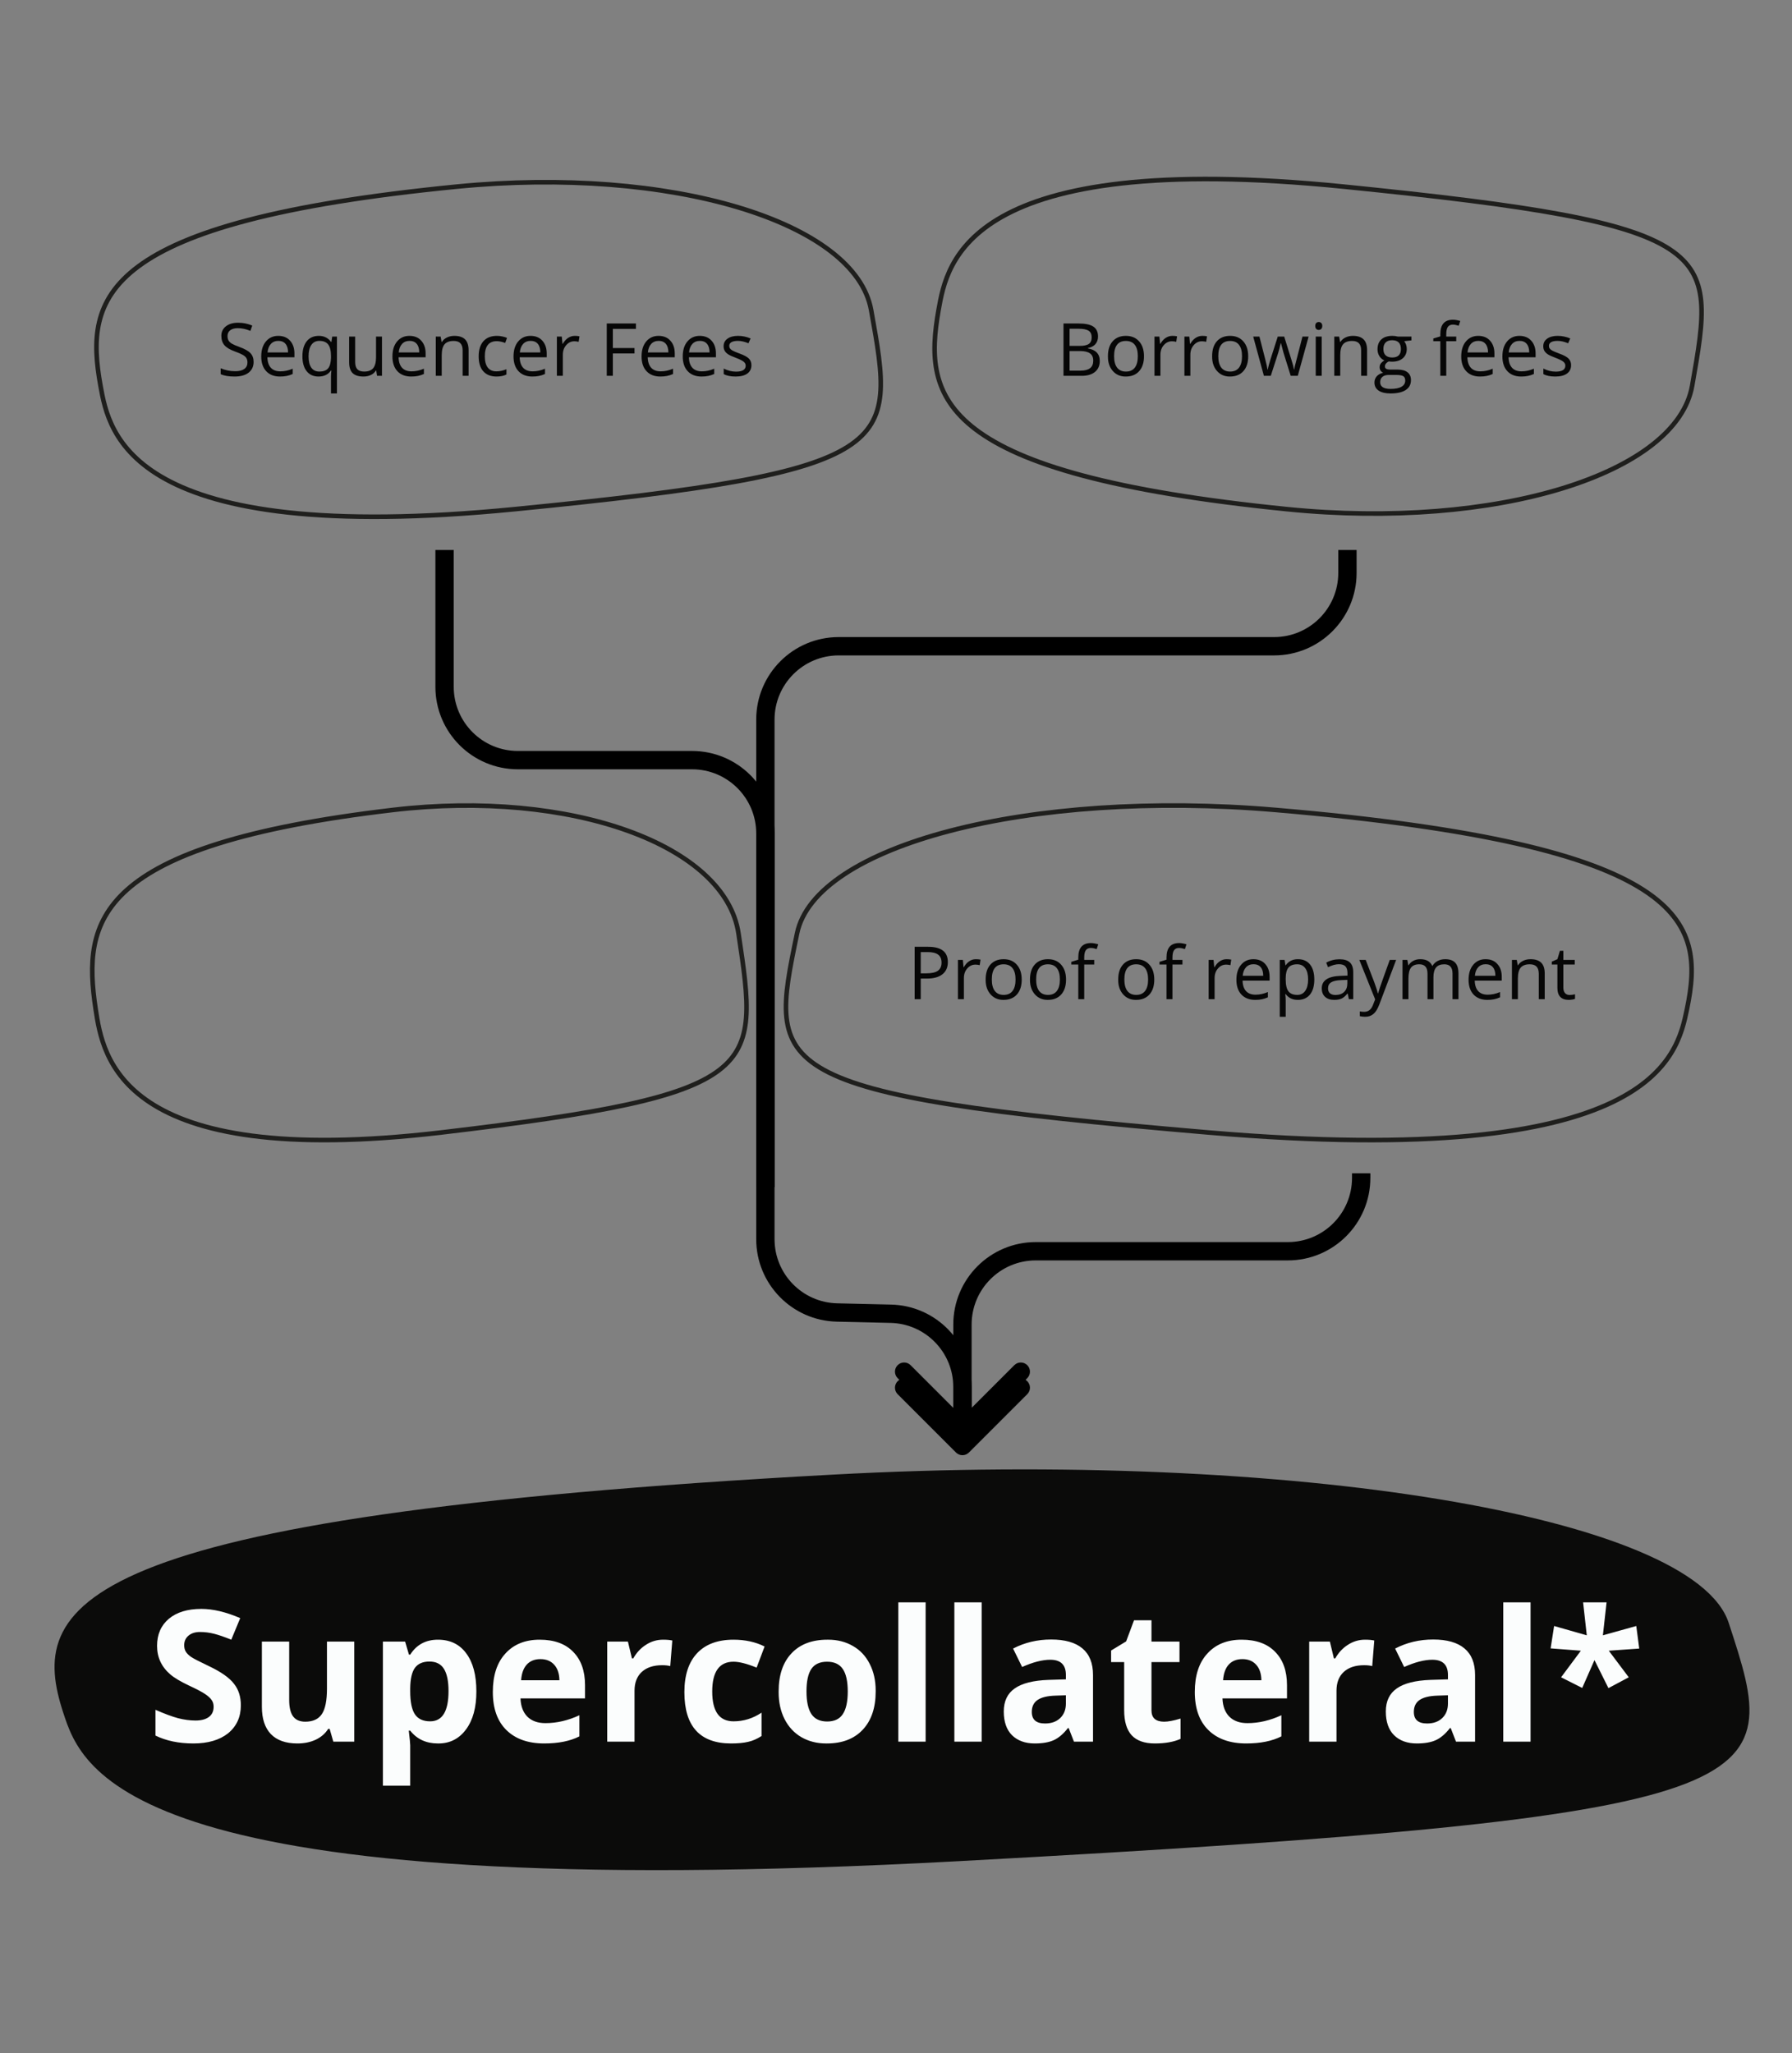 <svg width="391" height="448" viewBox="0 0 391 448" fill="none" xmlns="http://www.w3.org/2000/svg">
<rect x="0" y="0" width="391" height="448" fill="#808080" stroke="none"/>
<path d="M190.071 67.63C189.213 62.872 186.104 58.521 181.128 54.729C176.15 50.936 169.332 47.726 161.138 45.263C144.751 40.337 122.96 38.425 99.657 40.718C60.59 44.563 40.29 50.631 30.191 58.123C25.162 61.854 22.674 65.931 21.647 70.266C20.615 74.618 21.044 79.27 21.929 84.177C22.405 86.815 23.034 90.289 25.003 93.916C26.965 97.532 30.274 101.325 36.152 104.554C47.942 111.031 70.08 115.248 112.343 111.089C133.484 109.009 149.265 107.127 160.962 104.998C172.671 102.868 180.232 100.5 184.977 97.478C189.682 94.481 191.62 90.839 192.068 86.071C192.521 81.247 191.45 75.281 190.071 67.63Z" stroke="#1F1F1D"/>
<path d="M51.32 80.992C52.195 80.992 52.859 80.826 53.312 80.492C53.766 80.159 53.992 79.69 53.992 79.086C53.992 78.695 53.911 78.372 53.75 78.117C53.594 77.862 53.331 77.63 52.961 77.422C52.596 77.208 52.029 76.963 51.258 76.688C50.19 76.302 49.43 75.849 48.977 75.328C48.523 74.807 48.297 74.12 48.297 73.266C48.297 72.406 48.628 71.716 49.289 71.195C49.95 70.674 50.836 70.414 51.945 70.414C53.055 70.414 54.086 70.622 55.039 71.039L54.633 72.195C53.695 71.799 52.779 71.602 51.883 71.602C51.18 71.602 50.63 71.753 50.234 72.055C49.839 72.357 49.641 72.776 49.641 73.312C49.641 73.703 49.714 74.026 49.859 74.281C50.005 74.537 50.245 74.768 50.578 74.977C50.917 75.18 51.453 75.414 52.188 75.68C53.396 76.117 54.221 76.581 54.664 77.07C55.112 77.56 55.336 78.19 55.336 78.961C55.336 79.956 54.971 80.74 54.242 81.312C53.513 81.875 52.495 82.156 51.188 82.156C49.88 82.156 48.867 81.982 48.148 81.633V80.352C49.154 80.779 50.211 80.992 51.32 80.992ZM61.094 82.156C59.828 82.156 58.828 81.771 58.094 81C57.365 80.224 57 79.148 57 77.773C57 76.398 57.339 75.307 58.016 74.5C58.698 73.688 59.594 73.281 60.703 73.281C61.818 73.281 62.685 73.638 63.305 74.352C63.93 75.044 64.242 75.971 64.242 77.133V77.953H58.344C58.37 78.953 58.622 79.716 59.102 80.242C59.581 80.763 60.271 81.023 61.172 81.023C62.073 81.023 62.971 80.831 63.867 80.445V81.602C63.414 81.799 62.979 81.94 62.562 82.023C62.151 82.112 61.661 82.156 61.094 82.156ZM62.852 76.898C62.852 76.086 62.669 75.463 62.305 75.031C61.94 74.594 61.417 74.375 60.734 74.375C60.057 74.375 59.513 74.596 59.102 75.039C58.69 75.482 58.448 76.102 58.375 76.898H62.852ZM69.5 82.156C68.396 82.156 67.534 81.768 66.914 80.992C66.294 80.216 65.984 79.13 65.984 77.734C65.984 76.338 66.297 75.247 66.922 74.461C67.547 73.674 68.43 73.281 69.57 73.281C70.711 73.281 71.599 73.724 72.234 74.609H72.305L72.492 73.438H73.516V85.844H72.219V82.18C72.219 81.685 72.247 81.242 72.305 80.852H72.203C71.599 81.721 70.698 82.156 69.5 82.156ZM72.219 77.742C72.219 76.544 72.016 75.685 71.609 75.164C71.203 74.638 70.56 74.375 69.68 74.375C68.919 74.375 68.336 74.669 67.93 75.258C67.529 75.841 67.328 76.674 67.328 77.758C67.328 78.841 67.529 79.664 67.93 80.227C68.331 80.789 68.919 81.07 69.695 81.07C70.555 81.07 71.182 80.841 71.578 80.383C71.979 79.919 72.193 79.135 72.219 78.031V77.742ZM83.344 82H82.273L82.086 80.852H82.016C81.75 81.273 81.383 81.596 80.914 81.82C80.445 82.044 79.906 82.156 79.297 82.156C78.24 82.156 77.456 81.909 76.945 81.414C76.435 80.914 76.18 80.122 76.18 79.039V73.438H77.492V78.992C77.492 79.695 77.651 80.219 77.969 80.562C78.292 80.901 78.789 81.07 79.461 81.07C80.357 81.07 81.01 80.826 81.422 80.336C81.838 79.841 82.047 79.042 82.047 77.938V73.438H83.344V82ZM89.719 82.156C88.453 82.156 87.453 81.771 86.719 81C85.99 80.224 85.625 79.148 85.625 77.773C85.625 76.398 85.963 75.307 86.641 74.5C87.323 73.688 88.219 73.281 89.328 73.281C90.443 73.281 91.31 73.638 91.93 74.352C92.555 75.044 92.867 75.971 92.867 77.133V77.953H86.969C86.995 78.953 87.247 79.716 87.727 80.242C88.206 80.763 88.896 81.023 89.797 81.023C90.698 81.023 91.596 80.831 92.492 80.445V81.602C92.039 81.799 91.604 81.94 91.188 82.023C90.776 82.112 90.287 82.156 89.719 82.156ZM91.477 76.898C91.477 76.086 91.294 75.463 90.93 75.031C90.565 74.594 90.042 74.375 89.359 74.375C88.682 74.375 88.138 74.596 87.727 75.039C87.315 75.482 87.073 76.102 87 76.898H91.477ZM99.133 73.281C100.174 73.281 100.953 73.534 101.469 74.039C101.984 74.544 102.242 75.336 102.242 76.414V82H100.945V76.461C100.945 75.758 100.784 75.237 100.461 74.898C100.143 74.56 99.648 74.391 98.977 74.391C98.076 74.391 97.417 74.633 97 75.117C96.588 75.602 96.383 76.398 96.383 77.508V82H95.086V73.438H96.141L96.352 74.609H96.414C96.68 74.188 97.049 73.862 97.523 73.633C98.003 73.398 98.539 73.281 99.133 73.281ZM108.336 82.156C107.096 82.156 106.135 81.776 105.453 81.016C104.776 80.255 104.438 79.167 104.438 77.75C104.438 76.333 104.781 75.234 105.469 74.453C106.161 73.672 107.146 73.281 108.422 73.281C108.818 73.281 109.219 73.326 109.625 73.414C110.036 73.497 110.37 73.602 110.625 73.727L110.227 74.828C109.935 74.713 109.628 74.62 109.305 74.547C108.982 74.474 108.677 74.438 108.391 74.438C106.651 74.438 105.781 75.544 105.781 77.758C105.781 78.815 105.995 79.625 106.422 80.188C106.849 80.745 107.477 81.023 108.305 81.023C109.013 81.023 109.745 80.87 110.5 80.562V81.711C109.917 82.008 109.195 82.156 108.336 82.156ZM116.141 82.156C114.875 82.156 113.875 81.771 113.141 81C112.411 80.224 112.047 79.148 112.047 77.773C112.047 76.398 112.385 75.307 113.062 74.5C113.745 73.688 114.641 73.281 115.75 73.281C116.865 73.281 117.732 73.638 118.352 74.352C118.977 75.044 119.289 75.971 119.289 77.133V77.953H113.391C113.417 78.953 113.669 79.716 114.148 80.242C114.628 80.763 115.318 81.023 116.219 81.023C117.12 81.023 118.018 80.831 118.914 80.445V81.602C118.461 81.799 118.026 81.94 117.609 82.023C117.198 82.112 116.708 82.156 116.141 82.156ZM117.898 76.898C117.898 76.086 117.716 75.463 117.352 75.031C116.987 74.594 116.464 74.375 115.781 74.375C115.104 74.375 114.56 74.596 114.148 75.039C113.737 75.482 113.495 76.102 113.422 76.898H117.898ZM125.414 73.281C125.789 73.281 126.13 73.312 126.438 73.375L126.258 74.578C125.904 74.5 125.591 74.461 125.32 74.461C124.622 74.461 124.029 74.742 123.539 75.305C123.049 75.862 122.805 76.562 122.805 77.406V82H121.508V73.438H122.578L122.727 75.023H122.789C123.107 74.461 123.49 74.031 123.938 73.734C124.391 73.432 124.883 73.281 125.414 73.281ZM138.758 71.758H133.719V75.938H138.445V77.117H133.719V82H132.391V70.578H138.758V71.758ZM144.078 82.156C142.812 82.156 141.812 81.771 141.078 81C140.349 80.224 139.984 79.148 139.984 77.773C139.984 76.398 140.323 75.307 141 74.5C141.682 73.688 142.578 73.281 143.688 73.281C144.802 73.281 145.669 73.638 146.289 74.352C146.914 75.044 147.227 75.971 147.227 77.133V77.953H141.328C141.354 78.953 141.607 79.716 142.086 80.242C142.565 80.763 143.255 81.023 144.156 81.023C145.057 81.023 145.956 80.831 146.852 80.445V81.602C146.398 81.799 145.964 81.94 145.547 82.023C145.135 82.112 144.646 82.156 144.078 82.156ZM145.836 76.898C145.836 76.086 145.654 75.463 145.289 75.031C144.924 74.594 144.401 74.375 143.719 74.375C143.042 74.375 142.497 74.596 142.086 75.039C141.674 75.482 141.432 76.102 141.359 76.898H145.836ZM153.062 82.156C151.797 82.156 150.797 81.771 150.062 81C149.333 80.224 148.969 79.148 148.969 77.773C148.969 76.398 149.307 75.307 149.984 74.5C150.667 73.688 151.562 73.281 152.672 73.281C153.786 73.281 154.654 73.638 155.273 74.352C155.898 75.044 156.211 75.971 156.211 77.133V77.953H150.312C150.339 78.953 150.591 79.716 151.07 80.242C151.549 80.763 152.24 81.023 153.141 81.023C154.042 81.023 154.94 80.831 155.836 80.445V81.602C155.383 81.799 154.948 81.94 154.531 82.023C154.12 82.112 153.63 82.156 153.062 82.156ZM154.82 76.898C154.82 76.086 154.638 75.463 154.273 75.031C153.909 74.594 153.385 74.375 152.703 74.375C152.026 74.375 151.482 74.596 151.07 75.039C150.659 75.482 150.417 76.102 150.344 76.898H154.82ZM160.594 81.086C162 81.086 162.703 80.648 162.703 79.773C162.703 79.44 162.557 79.156 162.266 78.922C161.979 78.682 161.417 78.401 160.578 78.078C159.776 77.781 159.206 77.521 158.867 77.297C158.534 77.073 158.286 76.823 158.125 76.547C157.964 76.271 157.883 75.935 157.883 75.539C157.883 74.846 158.167 74.297 158.734 73.891C159.302 73.484 160.062 73.281 161.016 73.281C161.969 73.281 162.888 73.469 163.773 73.844L163.312 74.898C162.458 74.549 161.703 74.375 161.047 74.375C160.396 74.375 159.911 74.469 159.594 74.656C159.276 74.844 159.117 75.109 159.117 75.453C159.117 75.682 159.174 75.878 159.289 76.039C159.404 76.201 159.591 76.354 159.852 76.5C160.112 76.646 160.615 76.857 161.359 77.133C162.375 77.503 163.06 77.875 163.414 78.25C163.773 78.625 163.953 79.096 163.953 79.664C163.953 80.461 163.654 81.076 163.055 81.508C162.461 81.94 161.612 82.156 160.508 82.156C159.409 82.156 158.542 81.977 157.906 81.617V80.414C158.792 80.862 159.688 81.086 160.594 81.086Z" fill="#060606"/>
<path d="M369.212 84.176C368.373 88.939 365.33 93.29 360.465 97.081C355.597 100.873 348.93 104.082 340.918 106.545C324.894 111.47 303.585 113.382 280.797 111.089C242.589 107.244 222.739 101.177 212.866 93.688C207.95 89.958 205.517 85.882 204.512 81.546C203.502 77.193 203.922 72.539 204.788 67.632C205.253 64.993 205.868 61.518 207.795 57.889C209.715 54.273 212.952 50.48 218.698 47.252C230.225 40.777 251.871 36.56 293.203 40.719C313.88 42.799 329.313 44.681 340.752 46.809C352.203 48.94 359.596 51.307 364.233 54.327C368.831 57.322 370.728 60.962 371.166 65.733C371.609 70.558 370.561 76.526 369.212 84.176Z" stroke="#1F1F1D"/>
<path d="M232.047 70.578H235.273C236.784 70.578 237.878 70.805 238.555 71.258C239.237 71.711 239.578 72.427 239.578 73.406C239.578 74.088 239.388 74.648 239.008 75.086C238.628 75.523 238.078 75.807 237.359 75.938V76.016C239.094 76.312 239.961 77.224 239.961 78.75C239.961 79.776 239.612 80.576 238.914 81.148C238.221 81.716 237.26 82 236.031 82H232.047V70.578ZM233.375 71.727V75.469H235.562C236.495 75.469 237.169 75.323 237.586 75.031C237.992 74.74 238.195 74.258 238.195 73.586C238.195 72.914 237.969 72.438 237.516 72.156C237.062 71.87 236.333 71.727 235.328 71.727H233.375ZM233.375 76.594V80.867H235.758C236.69 80.867 237.385 80.688 237.844 80.328C238.307 79.969 238.539 79.424 238.539 78.695C238.539 77.966 238.302 77.435 237.828 77.102C237.354 76.763 236.628 76.594 235.648 76.594H233.375ZM241.742 77.711C241.742 76.315 242.089 75.229 242.781 74.453C243.479 73.672 244.438 73.281 245.656 73.281C246.88 73.281 247.841 73.68 248.539 74.477C249.253 75.268 249.609 76.354 249.609 77.734C249.609 79.115 249.258 80.198 248.555 80.984C247.852 81.766 246.88 82.156 245.641 82.156C245.62 82.156 245.599 82.156 245.578 82.156C244.448 82.156 243.526 81.755 242.812 80.953C242.099 80.151 241.742 79.107 241.742 77.82C241.742 77.784 241.742 77.747 241.742 77.711ZM245.656 74.391C243.943 74.391 243.086 75.497 243.086 77.711C243.086 78.805 243.305 79.638 243.742 80.211C244.185 80.784 244.828 81.07 245.672 81.07C246.521 81.07 247.164 80.787 247.602 80.219C248.044 79.646 248.266 78.812 248.266 77.719C248.266 76.625 248.044 75.797 247.602 75.234C247.164 74.672 246.516 74.391 245.656 74.391ZM255.805 73.281C256.18 73.281 256.521 73.312 256.828 73.375L256.648 74.578C256.294 74.5 255.982 74.461 255.711 74.461C255.013 74.461 254.419 74.742 253.93 75.305C253.44 75.862 253.195 76.562 253.195 77.406V82H251.898V73.438H252.969L253.117 75.023H253.18C253.497 74.461 253.88 74.031 254.328 73.734C254.781 73.432 255.273 73.281 255.805 73.281ZM262.336 73.281C262.711 73.281 263.052 73.312 263.359 73.375L263.18 74.578C262.826 74.5 262.513 74.461 262.242 74.461C261.544 74.461 260.951 74.742 260.461 75.305C259.971 75.862 259.727 76.562 259.727 77.406V82H258.43V73.438H259.5L259.648 75.023H259.711C260.029 74.461 260.411 74.031 260.859 73.734C261.312 73.432 261.805 73.281 262.336 73.281ZM264.477 77.711C264.477 76.315 264.823 75.229 265.516 74.453C266.214 73.672 267.172 73.281 268.391 73.281C269.615 73.281 270.576 73.68 271.273 74.477C271.987 75.268 272.344 76.354 272.344 77.734C272.344 79.115 271.992 80.198 271.289 80.984C270.586 81.766 269.615 82.156 268.375 82.156C268.354 82.156 268.333 82.156 268.312 82.156C267.182 82.156 266.26 81.755 265.547 80.953C264.833 80.151 264.477 79.107 264.477 77.82C264.477 77.784 264.477 77.747 264.477 77.711ZM268.391 74.391C266.677 74.391 265.82 75.497 265.82 77.711C265.82 78.805 266.039 79.638 266.477 80.211C266.919 80.784 267.562 81.07 268.406 81.07C269.255 81.07 269.898 80.787 270.336 80.219C270.779 79.646 271 78.812 271 77.719C271 76.625 270.779 75.797 270.336 75.234C269.898 74.672 269.25 74.391 268.391 74.391ZM283.164 82H281.625L280.055 76.977C279.982 76.753 279.797 76.055 279.5 74.883H279.438C279.219 75.826 279.036 76.529 278.891 76.992L277.273 82H275.773L273.438 73.438H274.797C275.422 75.844 275.841 77.482 276.055 78.352C276.352 79.508 276.518 80.266 276.555 80.625H276.617C276.664 80.359 276.758 79.974 276.898 79.469C277.039 78.958 277.148 78.586 277.227 78.352L278.797 73.438H280.203L281.734 78.352C282.036 79.284 282.234 80.037 282.328 80.609H282.391C282.417 80.422 282.466 80.167 282.539 79.844C282.612 79.516 283.161 77.38 284.188 73.438H285.531L283.164 82ZM286.977 71.117C286.977 70.831 287.047 70.617 287.188 70.477C287.328 70.331 287.51 70.258 287.734 70.258C287.958 70.258 288.143 70.331 288.289 70.477C288.435 70.622 288.508 70.836 288.508 71.117C288.508 71.398 288.435 71.615 288.289 71.766C288.143 71.912 287.958 71.984 287.734 71.984C287.51 71.984 287.328 71.912 287.188 71.766C287.047 71.615 286.977 71.398 286.977 71.117ZM288.383 82H287.086V73.438H288.383V82ZM295.18 73.281C296.221 73.281 297 73.534 297.516 74.039C298.031 74.544 298.289 75.336 298.289 76.414V82H296.992V76.461C296.992 75.758 296.831 75.237 296.508 74.898C296.19 74.56 295.695 74.391 295.023 74.391C294.122 74.391 293.464 74.633 293.047 75.117C292.635 75.602 292.43 76.398 292.43 77.508V82H291.133V73.438H292.188L292.398 74.609H292.461C292.727 74.188 293.096 73.862 293.57 73.633C294.049 73.398 294.586 73.281 295.18 73.281ZM303.461 80.641H304.977C305.904 80.641 306.615 80.836 307.109 81.227C307.609 81.617 307.859 82.185 307.859 82.93C307.859 83.878 307.479 84.599 306.719 85.094C305.958 85.594 304.849 85.844 303.391 85.844C302.271 85.844 301.406 85.635 300.797 85.219C300.193 84.802 299.891 84.213 299.891 83.453C299.891 82.932 300.057 82.482 300.391 82.102C300.729 81.721 301.198 81.463 301.797 81.328C301.568 81.224 301.38 81.068 301.234 80.859C301.094 80.651 301.023 80.404 301.023 80.117C301.023 79.826 301.104 79.562 301.266 79.328C301.432 79.088 301.698 78.859 302.062 78.641C301.625 78.463 301.263 78.154 300.977 77.711C300.701 77.268 300.562 76.768 300.562 76.211C300.562 75.279 300.844 74.557 301.406 74.047C301.969 73.537 302.766 73.281 303.797 73.281C304.234 73.281 304.638 73.333 305.008 73.438H307.969V74.266L306.383 74.445C306.758 74.919 306.945 75.49 306.945 76.156C306.945 76.995 306.659 77.664 306.086 78.164C305.513 78.664 304.727 78.914 303.727 78.914C303.487 78.914 303.247 78.893 303.008 78.852C302.456 79.138 302.18 79.505 302.18 79.953C302.18 80.193 302.279 80.367 302.477 80.477C302.674 80.586 303.003 80.641 303.461 80.641ZM303.742 74.234C303.128 74.234 302.656 74.398 302.328 74.727C302.005 75.055 301.844 75.529 301.844 76.148C301.844 76.763 302.01 77.227 302.344 77.539C302.682 77.846 303.156 78 303.766 78C305.031 78 305.664 77.385 305.664 76.156C305.664 74.875 305.023 74.234 303.742 74.234ZM304.562 81.805H303.008C302.414 81.805 301.953 81.945 301.625 82.227C301.302 82.508 301.141 82.896 301.141 83.391C301.141 84.365 301.896 84.852 303.406 84.852C304.474 84.852 305.273 84.693 305.805 84.375C306.341 84.057 306.609 83.612 306.609 83.039C306.609 82.57 306.466 82.247 306.18 82.07C305.893 81.893 305.354 81.805 304.562 81.805ZM314.266 72.914C314.266 70.81 315.185 69.758 317.023 69.758C317.466 69.758 317.997 69.849 318.617 70.031L318.281 71.07C317.792 70.909 317.365 70.828 317 70.828C316.51 70.828 316.148 70.992 315.914 71.32C315.68 71.648 315.562 72.169 315.562 72.883V73.438H317.742V74.445H315.562V82H314.266V74.445H312.734V73.859L314.266 73.391V72.914ZM322.922 82.156C321.656 82.156 320.656 81.771 319.922 81C319.193 80.224 318.828 79.148 318.828 77.773C318.828 76.398 319.167 75.307 319.844 74.5C320.526 73.688 321.422 73.281 322.531 73.281C323.646 73.281 324.513 73.638 325.133 74.352C325.758 75.044 326.07 75.971 326.07 77.133V77.953H320.172C320.198 78.953 320.451 79.716 320.93 80.242C321.409 80.763 322.099 81.023 323 81.023C323.901 81.023 324.799 80.831 325.695 80.445V81.602C325.242 81.799 324.807 81.94 324.391 82.023C323.979 82.112 323.49 82.156 322.922 82.156ZM324.68 76.898C324.68 76.086 324.497 75.463 324.133 75.031C323.768 74.594 323.245 74.375 322.562 74.375C321.885 74.375 321.341 74.596 320.93 75.039C320.518 75.482 320.276 76.102 320.203 76.898H324.68ZM331.906 82.156C330.641 82.156 329.641 81.771 328.906 81C328.177 80.224 327.812 79.148 327.812 77.773C327.812 76.398 328.151 75.307 328.828 74.5C329.51 73.688 330.406 73.281 331.516 73.281C332.63 73.281 333.497 73.638 334.117 74.352C334.742 75.044 335.055 75.971 335.055 77.133V77.953H329.156C329.182 78.953 329.435 79.716 329.914 80.242C330.393 80.763 331.083 81.023 331.984 81.023C332.885 81.023 333.784 80.831 334.68 80.445V81.602C334.227 81.799 333.792 81.94 333.375 82.023C332.964 82.112 332.474 82.156 331.906 82.156ZM333.664 76.898C333.664 76.086 333.482 75.463 333.117 75.031C332.753 74.594 332.229 74.375 331.547 74.375C330.87 74.375 330.326 74.596 329.914 75.039C329.503 75.482 329.26 76.102 329.188 76.898H333.664ZM339.438 81.086C340.844 81.086 341.547 80.648 341.547 79.773C341.547 79.44 341.401 79.156 341.109 78.922C340.823 78.682 340.26 78.401 339.422 78.078C338.62 77.781 338.049 77.521 337.711 77.297C337.378 77.073 337.13 76.823 336.969 76.547C336.807 76.271 336.727 75.935 336.727 75.539C336.727 74.846 337.01 74.297 337.578 73.891C338.146 73.484 338.906 73.281 339.859 73.281C340.812 73.281 341.732 73.469 342.617 73.844L342.156 74.898C341.302 74.549 340.547 74.375 339.891 74.375C339.24 74.375 338.755 74.469 338.438 74.656C338.12 74.844 337.961 75.109 337.961 75.453C337.961 75.682 338.018 75.878 338.133 76.039C338.247 76.201 338.435 76.354 338.695 76.5C338.956 76.646 339.458 76.857 340.203 77.133C341.219 77.503 341.904 77.875 342.258 78.25C342.617 78.625 342.797 79.096 342.797 79.664C342.797 80.461 342.497 81.076 341.898 81.508C341.305 81.94 340.456 82.156 339.352 82.156C338.253 82.156 337.385 81.977 336.75 81.617V80.414C337.635 80.862 338.531 81.086 339.438 81.086Z" fill="#060606"/>
<path d="M161.132 203.64C159.692 194.072 150.679 186.187 136.986 181.259C123.322 176.34 105.145 174.43 85.703 176.721C53.081 180.565 36.164 186.628 27.758 194.096C19.42 201.502 19.391 210.357 20.868 220.168C21.66 225.425 22.978 234.14 32.75 240.568C42.566 247.026 61.016 251.244 96.297 247.087C113.953 245.007 127.126 243.125 136.888 240.998C146.661 238.869 152.953 236.507 156.894 233.501C160.798 230.523 162.425 226.891 162.801 222.1C163.18 217.265 162.283 211.287 161.132 203.64Z" stroke="#1F1F1D"/>
<path d="M173.919 203.624C174.904 198.89 178.477 194.543 184.23 190.744C189.983 186.945 197.861 183.731 207.327 181.265C226.254 176.334 251.417 174.421 278.319 176.716C323.399 180.561 346.854 186.63 358.532 194.139C364.352 197.881 367.223 201.966 368.407 206.295C369.595 210.638 369.101 215.281 368.081 220.184C367.532 222.821 366.808 226.286 364.542 229.904C362.283 233.51 358.465 237.308 351.668 240.545C338.033 247.037 312.455 251.252 263.681 247.092C239.287 245.011 221.074 243.129 207.571 240.999C194.056 238.869 185.311 236.498 179.818 233.465C174.361 230.453 172.13 226.799 171.615 222.048C171.094 217.233 172.327 211.277 173.919 203.624Z" stroke="#1F1F1D"/>
<path d="M199.57 206.578H202.531C205.385 206.578 206.812 207.688 206.812 209.906C206.812 211.062 206.417 211.953 205.625 212.578C204.839 213.198 203.711 213.508 202.242 213.508H200.898V218H199.57V206.578ZM200.898 207.727V212.367H202.094C203.276 212.367 204.128 212.177 204.648 211.797C205.174 211.411 205.438 210.823 205.438 210.031C205.438 209.234 205.188 208.651 204.688 208.281C204.193 207.911 203.424 207.727 202.383 207.727H200.898ZM212.922 209.281C213.297 209.281 213.638 209.312 213.945 209.375L213.766 210.578C213.411 210.5 213.099 210.461 212.828 210.461C212.13 210.461 211.536 210.742 211.047 211.305C210.557 211.862 210.312 212.562 210.312 213.406V218H209.016V209.438H210.086L210.234 211.023H210.297C210.615 210.461 210.997 210.031 211.445 209.734C211.898 209.432 212.391 209.281 212.922 209.281ZM215.062 213.711C215.062 212.315 215.409 211.229 216.102 210.453C216.799 209.672 217.758 209.281 218.977 209.281C220.201 209.281 221.161 209.68 221.859 210.477C222.573 211.268 222.93 212.354 222.93 213.734C222.93 215.115 222.578 216.198 221.875 216.984C221.172 217.766 220.201 218.156 218.961 218.156C218.94 218.156 218.919 218.156 218.898 218.156C217.768 218.156 216.846 217.755 216.133 216.953C215.419 216.151 215.062 215.107 215.062 213.82C215.062 213.784 215.062 213.747 215.062 213.711ZM218.977 210.391C217.263 210.391 216.406 211.497 216.406 213.711C216.406 214.805 216.625 215.638 217.062 216.211C217.505 216.784 218.148 217.07 218.992 217.07C219.841 217.07 220.484 216.786 220.922 216.219C221.365 215.646 221.586 214.812 221.586 213.719C221.586 212.625 221.365 211.797 220.922 211.234C220.484 210.672 219.836 210.391 218.977 210.391ZM224.734 213.711C224.734 212.315 225.081 211.229 225.773 210.453C226.471 209.672 227.43 209.281 228.648 209.281C229.872 209.281 230.833 209.68 231.531 210.477C232.245 211.268 232.602 212.354 232.602 213.734C232.602 215.115 232.25 216.198 231.547 216.984C230.844 217.766 229.872 218.156 228.633 218.156C228.612 218.156 228.591 218.156 228.57 218.156C227.44 218.156 226.518 217.755 225.805 216.953C225.091 216.151 224.734 215.107 224.734 213.82C224.734 213.784 224.734 213.747 224.734 213.711ZM228.648 210.391C226.935 210.391 226.078 211.497 226.078 213.711C226.078 214.805 226.297 215.638 226.734 216.211C227.177 216.784 227.82 217.07 228.664 217.07C229.513 217.07 230.156 216.786 230.594 216.219C231.036 215.646 231.258 214.812 231.258 213.719C231.258 212.625 231.036 211.797 230.594 211.234C230.156 210.672 229.508 210.391 228.648 210.391ZM235.273 208.914C235.273 206.81 236.193 205.758 238.031 205.758C238.474 205.758 239.005 205.849 239.625 206.031L239.289 207.07C238.799 206.909 238.372 206.828 238.008 206.828C237.518 206.828 237.156 206.992 236.922 207.32C236.688 207.648 236.57 208.169 236.57 208.883V209.438H238.75V210.445H236.57V218H235.273V210.445H233.742V209.859L235.273 209.391V208.914ZM243.984 213.711C243.984 212.315 244.331 211.229 245.023 210.453C245.721 209.672 246.68 209.281 247.898 209.281C249.122 209.281 250.083 209.68 250.781 210.477C251.495 211.268 251.852 212.354 251.852 213.734C251.852 215.115 251.5 216.198 250.797 216.984C250.094 217.766 249.122 218.156 247.883 218.156C247.862 218.156 247.841 218.156 247.82 218.156C246.69 218.156 245.768 217.755 245.055 216.953C244.341 216.151 243.984 215.107 243.984 213.82C243.984 213.784 243.984 213.747 243.984 213.711ZM247.898 210.391C246.185 210.391 245.328 211.497 245.328 213.711C245.328 214.805 245.547 215.638 245.984 216.211C246.427 216.784 247.07 217.07 247.914 217.07C248.763 217.07 249.406 216.786 249.844 216.219C250.286 215.646 250.508 214.812 250.508 213.719C250.508 212.625 250.286 211.797 249.844 211.234C249.406 210.672 248.758 210.391 247.898 210.391ZM254.523 208.914C254.523 206.81 255.443 205.758 257.281 205.758C257.724 205.758 258.255 205.849 258.875 206.031L258.539 207.07C258.049 206.909 257.622 206.828 257.258 206.828C256.768 206.828 256.406 206.992 256.172 207.32C255.938 207.648 255.82 208.169 255.82 208.883V209.438H258V210.445H255.82V218H254.523V210.445H252.992V209.859L254.523 209.391V208.914ZM267.625 209.281C268 209.281 268.341 209.312 268.648 209.375L268.469 210.578C268.115 210.5 267.802 210.461 267.531 210.461C266.833 210.461 266.24 210.742 265.75 211.305C265.26 211.862 265.016 212.562 265.016 213.406V218H263.719V209.438H264.789L264.938 211.023H265C265.318 210.461 265.701 210.031 266.148 209.734C266.602 209.432 267.094 209.281 267.625 209.281ZM273.867 218.156C272.602 218.156 271.602 217.771 270.867 217C270.138 216.224 269.773 215.148 269.773 213.773C269.773 212.398 270.112 211.307 270.789 210.5C271.471 209.688 272.367 209.281 273.477 209.281C274.591 209.281 275.458 209.638 276.078 210.352C276.703 211.044 277.016 211.971 277.016 213.133V213.953H271.117C271.143 214.953 271.396 215.716 271.875 216.242C272.354 216.763 273.044 217.023 273.945 217.023C274.846 217.023 275.745 216.831 276.641 216.445V217.602C276.188 217.799 275.753 217.94 275.336 218.023C274.924 218.112 274.435 218.156 273.867 218.156ZM275.625 212.898C275.625 212.086 275.443 211.464 275.078 211.031C274.714 210.594 274.19 210.375 273.508 210.375C272.831 210.375 272.286 210.596 271.875 211.039C271.464 211.482 271.221 212.102 271.148 212.898H275.625ZM280.531 210.609C281.156 209.724 282.042 209.281 283.188 209.281C284.339 209.281 285.224 209.669 285.844 210.445C286.464 211.221 286.773 212.312 286.773 213.719C286.773 215.125 286.458 216.216 285.828 216.992C285.203 217.768 284.318 218.156 283.172 218.156C282.026 218.156 281.146 217.737 280.531 216.898H280.438C280.5 217.398 280.531 217.872 280.531 218.32V221.844H279.234V209.438H280.289L280.469 210.609H280.531ZM280.531 213.711C280.531 214.909 280.732 215.771 281.133 216.297C281.534 216.812 282.177 217.07 283.062 217.07C283.807 217.07 284.385 216.773 284.797 216.18C285.214 215.581 285.422 214.753 285.422 213.695C285.422 212.633 285.214 211.818 284.797 211.25C284.385 210.677 283.797 210.391 283.031 210.391C282.151 210.391 281.516 210.633 281.125 211.117C280.734 211.602 280.536 212.37 280.531 213.422V213.711ZM289.367 210.031C290.263 209.542 291.227 209.297 292.258 209.297C293.289 209.297 294.047 209.526 294.531 209.984C295.021 210.438 295.266 211.161 295.266 212.156V218H294.312L294.055 216.781H293.992C293.565 217.318 293.138 217.682 292.711 217.875C292.289 218.062 291.76 218.156 291.125 218.156C290.276 218.156 289.609 217.938 289.125 217.5C288.641 217.057 288.398 216.435 288.398 215.633C288.398 213.909 289.784 213.003 292.555 212.914L294.008 212.867V212.336C294.008 211.659 293.862 211.164 293.57 210.852C293.284 210.534 292.799 210.375 292.117 210.375C291.435 210.375 290.651 210.591 289.766 211.023L289.367 210.031ZM289.766 215.648C289.766 216.112 289.906 216.469 290.188 216.719C290.469 216.964 290.867 217.086 291.383 217.086C292.19 217.086 292.823 216.865 293.281 216.422C293.745 215.974 293.977 215.354 293.977 214.562V213.789L292.68 213.844C291.648 213.88 290.904 214.042 290.445 214.328C289.992 214.609 289.766 215.049 289.766 215.648ZM297.875 221.844C297.49 221.844 297.099 221.799 296.703 221.711V220.672C296.995 220.734 297.315 220.766 297.664 220.766C298.555 220.766 299.19 220.266 299.57 219.266L300.047 218.047L296.594 209.438H297.984L299.859 214.32C300.26 215.404 300.516 216.208 300.625 216.734H300.688C300.76 216.469 300.891 216.052 301.078 215.484C301.266 214.911 301.984 212.896 303.234 209.438H304.625L300.945 219.188C300.57 220.161 300.143 220.844 299.664 221.234C299.18 221.641 298.583 221.844 297.875 221.844ZM315.328 209.281C316.307 209.281 317.034 209.534 317.508 210.039C317.987 210.544 318.227 211.336 318.227 212.414V218H316.93V212.43C316.93 211.742 316.781 211.232 316.484 210.898C316.193 210.56 315.742 210.391 315.133 210.391C314.326 210.391 313.729 210.622 313.344 211.086C312.958 211.544 312.766 212.255 312.766 213.219V218H311.469V212.43C311.469 211.742 311.32 211.232 311.023 210.898C310.732 210.56 310.279 210.391 309.664 210.391C308.846 210.391 308.25 210.633 307.875 211.117C307.5 211.602 307.312 212.398 307.312 213.508V218H306.016V209.438H307.07L307.281 210.609H307.344C307.589 210.193 307.932 209.867 308.375 209.633C308.823 209.398 309.323 209.281 309.875 209.281C311.208 209.281 312.083 209.766 312.5 210.734H312.562C312.818 210.281 313.188 209.927 313.672 209.672C314.161 209.411 314.714 209.281 315.328 209.281ZM324.523 218.156C323.258 218.156 322.258 217.771 321.523 217C320.794 216.224 320.43 215.148 320.43 213.773C320.43 212.398 320.768 211.307 321.445 210.5C322.128 209.688 323.023 209.281 324.133 209.281C325.247 209.281 326.115 209.638 326.734 210.352C327.359 211.044 327.672 211.971 327.672 213.133V213.953H321.773C321.799 214.953 322.052 215.716 322.531 216.242C323.01 216.763 323.701 217.023 324.602 217.023C325.503 217.023 326.401 216.831 327.297 216.445V217.602C326.844 217.799 326.409 217.94 325.992 218.023C325.581 218.112 325.091 218.156 324.523 218.156ZM326.281 212.898C326.281 212.086 326.099 211.464 325.734 211.031C325.37 210.594 324.846 210.375 324.164 210.375C323.487 210.375 322.943 210.596 322.531 211.039C322.12 211.482 321.878 212.102 321.805 212.898H326.281ZM333.938 209.281C334.979 209.281 335.758 209.534 336.273 210.039C336.789 210.544 337.047 211.336 337.047 212.414V218H335.75V212.461C335.75 211.758 335.589 211.237 335.266 210.898C334.948 210.56 334.453 210.391 333.781 210.391C332.88 210.391 332.221 210.633 331.805 211.117C331.393 211.602 331.188 212.398 331.188 213.508V218H329.891V209.438H330.945L331.156 210.609H331.219C331.484 210.188 331.854 209.862 332.328 209.633C332.807 209.398 333.344 209.281 333.938 209.281ZM341.109 209.438H343.594V210.445H341.109V215.484C341.109 215.995 341.229 216.391 341.469 216.672C341.714 216.948 342.047 217.086 342.469 217.086C342.891 217.086 343.286 217.034 343.656 216.93V217.93C343.531 217.992 343.328 218.044 343.047 218.086C342.766 218.133 342.516 218.156 342.297 218.156C340.641 218.156 339.812 217.284 339.812 215.539V210.445H338.586V209.82L339.812 209.281L340.359 207.453H341.109V209.438Z" fill="#060606"/>
<path d="M211.414 313.414C210.633 314.195 209.367 314.195 208.586 313.414L195.858 300.686C195.077 299.905 195.077 298.639 195.858 297.858C196.639 297.077 197.905 297.077 198.686 297.858L210 309.172L221.314 297.858C222.095 297.077 223.361 297.077 224.142 297.858C224.923 298.639 224.923 299.905 224.142 300.686L211.414 313.414ZM299 256V257H295V256H299ZM281 275H226V271H281V275ZM212 289V312H208V289H212ZM226 275C218.268 275 212 281.268 212 289H208C208 279.059 216.059 271 226 271V275ZM299 257C299 266.941 290.941 275 281 275V271C288.732 271 295 264.732 295 257H299Z" fill="black"/>
<path d="M377.183 354.068C369.552 330.781 282.024 316.307 181.683 321.739C13.817 330.827 6.186 350.453 13.817 373.739C17.903 386.207 27.634 415.904 209.317 406.068C391 396.233 388.995 390.116 377.183 354.068Z" fill="#0B0B0A"/>
<path d="M33.918 373.047C35.897 373.919 37.544 374.531 38.859 374.883C40.188 375.221 41.457 375.391 42.668 375.391C43.892 375.391 44.855 375.137 45.559 374.629C46.262 374.121 46.613 373.366 46.613 372.363C46.613 371.803 46.464 371.315 46.164 370.898C45.865 370.469 45.402 370.046 44.777 369.629C44.165 369.199 42.954 368.561 41.145 367.715C39.335 366.855 38 366.055 37.141 365.312C35.227 363.659 34.27 361.589 34.27 359.102C34.27 356.615 35.122 354.648 36.828 353.203C38.547 351.758 40.917 351.035 43.938 351.035C46.477 351.035 49.302 351.706 52.414 353.047L50.461 357.754C48.99 357.155 47.746 356.725 46.73 356.465C45.715 356.204 44.68 356.074 43.625 356.074C42.583 356.074 41.75 356.341 41.125 356.875C40.5 357.396 40.188 358.092 40.188 358.965C40.188 359.499 40.305 359.967 40.539 360.371C40.786 360.762 41.177 361.146 41.711 361.523C42.258 361.888 43.547 362.552 45.578 363.516C48.234 364.779 50.057 366.061 51.047 367.363C52.05 368.613 52.551 370.182 52.551 372.07C52.551 374.622 51.62 376.66 49.758 378.184C47.896 379.655 45.376 380.391 42.199 380.391C39.022 380.391 36.262 379.818 33.918 378.672V373.047ZM77.297 380H72.727L71.926 377.207H71.613C70.975 378.223 70.07 379.01 68.898 379.57C67.727 380.117 66.392 380.391 64.894 380.391C62.342 380.391 60.409 379.707 59.094 378.34C57.792 376.973 57.141 374.993 57.141 372.402V358.164H63.098V370.918C63.098 372.507 63.378 373.691 63.938 374.473C64.51 375.254 65.402 375.645 66.613 375.645C68.28 375.645 69.484 375.091 70.227 373.984C70.969 372.878 71.34 371.029 71.34 368.438V358.164H77.297V380ZM89.504 361.016C90.884 358.841 92.902 357.754 95.559 357.754C98.228 357.754 100.292 358.757 101.75 360.762C103.208 362.728 103.938 365.475 103.938 369.004C103.951 372.52 103.195 375.299 101.672 377.344C100.161 379.375 98.163 380.391 95.676 380.391C95.637 380.391 95.591 380.391 95.539 380.391C92.987 380.391 90.975 379.46 89.504 377.598H89.191C89.4 379.355 89.504 380.41 89.504 380.762V389.609H83.547V358.164H88.391L89.231 361.016H89.504ZM89.504 369.004C89.504 371.335 89.849 373.014 90.539 374.043C91.229 375.059 92.336 375.566 93.859 375.566C96.529 375.566 97.863 373.366 97.863 368.965C97.863 366.803 97.531 365.189 96.867 364.121C96.203 363.053 95.148 362.52 93.703 362.52C92.271 362.52 91.216 362.975 90.539 363.887C89.875 364.798 89.53 366.289 89.504 368.359V369.004ZM126.418 378.848C124.413 379.876 121.854 380.391 118.742 380.391C115.227 380.391 112.479 379.421 110.5 377.48C108.521 375.54 107.531 372.767 107.531 369.16C107.531 365.553 108.443 362.76 110.266 360.781C112.089 358.763 114.582 357.754 117.746 357.754C120.91 357.754 123.345 358.633 125.051 360.391C126.783 362.135 127.648 364.564 127.648 367.676V370.566H113.566C113.632 372.272 114.133 373.6 115.07 374.551C116.021 375.488 117.336 375.957 119.016 375.957C121.49 375.957 123.957 375.384 126.418 374.238V378.848ZM122.062 366.602C122.036 365.143 121.652 364.01 120.91 363.203C120.181 362.396 119.185 361.992 117.922 361.992C116.659 361.992 115.663 362.389 114.934 363.184C114.217 363.978 113.807 365.117 113.703 366.602H122.062ZM144.68 357.754C145.5 357.754 146.171 357.812 146.691 357.93L146.242 363.516C145.773 363.385 145.188 363.32 144.484 363.32C142.583 363.32 141.099 363.809 140.031 364.785C138.977 365.762 138.449 367.129 138.449 368.887V380H132.492V358.164H137.004L137.883 361.836H138.176C138.879 360.586 139.79 359.603 140.91 358.887C142.056 358.132 143.312 357.754 144.68 357.754ZM159.523 380.391C152.727 380.391 149.328 376.66 149.328 369.199C149.328 365.501 150.253 362.669 152.102 360.703C153.951 358.737 156.6 357.754 160.051 357.754C162.59 357.754 164.849 358.249 166.828 359.238L165.09 363.848C162.98 362.988 161.301 362.559 160.051 362.559C156.952 362.559 155.402 364.727 155.402 369.062C155.402 373.398 156.952 375.566 160.051 375.566C162.238 375.566 164.276 374.935 166.164 373.672V378.77C165.148 379.421 164.172 379.844 163.234 380.039C162.258 380.273 161.021 380.391 159.523 380.391ZM180.715 357.754C182.72 357.754 184.51 358.21 186.086 359.121C187.674 360.02 188.898 361.322 189.758 363.027C190.63 364.72 191.066 366.66 191.066 368.848C191.066 368.913 191.066 368.978 191.066 369.043C191.066 372.598 190.129 375.378 188.254 377.383C186.379 379.388 183.768 380.391 180.422 380.391C180.37 380.391 180.311 380.391 180.246 380.391C178.241 380.391 176.444 379.935 174.855 379.023C173.28 378.099 172.056 376.784 171.184 375.078C170.324 373.372 169.895 371.426 169.895 369.238C169.895 369.173 169.895 369.108 169.895 369.043C169.895 365.475 170.826 362.708 172.688 360.742C174.549 358.75 177.167 357.754 180.539 357.754C180.591 357.754 180.65 357.754 180.715 357.754ZM183.898 364.16C183.182 363.092 182.036 362.559 180.461 362.559C178.885 362.559 177.74 363.086 177.023 364.141C176.32 365.195 175.969 366.829 175.969 369.043C175.969 371.243 176.327 372.891 177.043 373.984C177.772 375.065 178.918 375.605 180.48 375.605C182.056 375.605 183.195 375.065 183.898 373.984C184.615 372.904 184.973 371.263 184.973 369.062C184.973 366.849 184.615 365.215 183.898 364.16ZM201.965 380H196.008V349.609H201.965V380ZM214.191 380H208.234V349.609H214.191V380ZM221.047 359.688C223.573 358.372 226.34 357.715 229.348 357.715C232.355 357.715 234.628 358.359 236.164 359.648C237.714 360.938 238.488 362.871 238.488 365.449V380H234.328L233.176 377.031H233.02C232.017 378.307 230.988 379.186 229.934 379.668C228.879 380.15 227.492 380.391 225.773 380.391C223.69 380.391 222.036 379.792 220.812 378.594C219.615 377.396 219.016 375.671 219.016 373.418C219.016 371.165 219.816 369.486 221.418 368.379C223.02 367.259 225.474 366.641 228.781 366.523L232.57 366.406V365.449C232.57 363.236 231.438 362.129 229.172 362.129C227.427 362.129 225.376 362.656 223.02 363.711L221.047 359.688ZM225.129 373.516C225.129 375.195 226.092 376.035 228.02 376.035C229.413 376.035 230.52 375.638 231.34 374.844C232.16 374.049 232.57 372.995 232.57 371.68V369.883L230.266 369.961C228.534 370.013 227.245 370.326 226.398 370.898C225.552 371.471 225.129 372.344 225.129 373.516ZM251.242 358.164H257.355V362.637H251.242V373.164C251.242 373.984 251.47 374.603 251.926 375.02C252.395 375.436 253.085 375.645 253.996 375.645C254.908 375.645 256.105 375.417 257.59 374.961V379.395C256.105 380.059 254.23 380.391 251.965 380.391C249.712 380.391 248.033 379.798 246.926 378.613C245.832 377.415 245.285 375.599 245.285 373.164V362.637H242.434V360.117L245.715 358.125L247.434 353.516H251.242V358.164ZM279.582 378.848C277.577 379.876 275.018 380.391 271.906 380.391C268.391 380.391 265.643 379.421 263.664 377.48C261.685 375.54 260.695 372.767 260.695 369.16C260.695 365.553 261.607 362.76 263.43 360.781C265.253 358.763 267.746 357.754 270.91 357.754C274.074 357.754 276.509 358.633 278.215 360.391C279.947 362.135 280.812 364.564 280.812 367.676V370.566H266.73C266.796 372.272 267.297 373.6 268.234 374.551C269.185 375.488 270.5 375.957 272.18 375.957C274.654 375.957 277.121 375.384 279.582 374.238V378.848ZM275.227 366.602C275.201 365.143 274.816 364.01 274.074 363.203C273.345 362.396 272.349 361.992 271.086 361.992C269.823 361.992 268.827 362.389 268.098 363.184C267.382 363.978 266.971 365.117 266.867 366.602H275.227ZM297.844 357.754C298.664 357.754 299.335 357.812 299.855 357.93L299.406 363.516C298.938 363.385 298.352 363.32 297.648 363.32C295.747 363.32 294.263 363.809 293.195 364.785C292.141 365.762 291.613 367.129 291.613 368.887V380H285.656V358.164H290.168L291.047 361.836H291.34C292.043 360.586 292.954 359.603 294.074 358.887C295.22 358.132 296.477 357.754 297.844 357.754ZM304.406 359.688C306.932 358.372 309.699 357.715 312.707 357.715C315.715 357.715 317.987 358.359 319.523 359.648C321.073 360.938 321.848 362.871 321.848 365.449V380H317.688L316.535 377.031H316.379C315.376 378.307 314.348 379.186 313.293 379.668C312.238 380.15 310.852 380.391 309.133 380.391C307.049 380.391 305.396 379.792 304.172 378.594C302.974 377.396 302.375 375.671 302.375 373.418C302.375 371.165 303.176 369.486 304.777 368.379C306.379 367.259 308.833 366.641 312.141 366.523L315.93 366.406V365.449C315.93 363.236 314.797 362.129 312.531 362.129C310.786 362.129 308.736 362.656 306.379 363.711L304.406 359.688ZM308.488 373.516C308.488 375.195 309.452 376.035 311.379 376.035C312.772 376.035 313.879 375.638 314.699 374.844C315.52 374.049 315.93 372.995 315.93 371.68V369.883L313.625 369.961C311.893 370.013 310.604 370.326 309.758 370.898C308.911 371.471 308.488 372.344 308.488 373.516ZM333.957 380H328V349.609H333.957V380ZM349.738 356.797L357.023 354.766L357.668 359.688L351.027 360.156L355.383 365.957L350.949 368.32L347.902 362.207L345.227 368.281L340.617 365.957L344.934 360.156L338.332 359.648L339.094 354.766L346.223 356.797L345.422 349.609H350.539L349.738 356.797Z" fill="#FBFDFD"/>
<path d="M97 120V149.848C97 158.684 104.163 165.848 113 165.848H151C159.837 165.848 167 173.011 167 181.848V259" stroke="black" stroke-width="4"/>
<path d="M211.414 316.914C210.633 317.695 209.367 317.695 208.586 316.914L195.858 304.186C195.077 303.405 195.077 302.139 195.858 301.358C196.639 300.577 197.905 300.577 198.686 301.358L210 312.672L221.314 301.358C222.095 300.577 223.361 300.577 224.142 301.358C224.923 302.139 224.923 303.405 224.142 304.186L211.414 316.914ZM296 120V125H292V120H296ZM278 143H183V139H278V143ZM169 157V270.368H165V157H169ZM182.675 284.364L194.418 284.637L194.325 288.636L182.582 288.363L182.675 284.364ZM212 302.632V315.5H208V302.632H212ZM194.418 284.637C204.194 284.864 212 292.854 212 302.632H208C208 295.027 201.929 288.813 194.325 288.636L194.418 284.637ZM169 270.368C169 277.973 175.071 284.187 182.675 284.364L182.582 288.363C172.806 288.136 165 280.146 165 270.368H169ZM183 143C175.268 143 169 149.268 169 157H165C165 147.059 173.059 139 183 139V143ZM296 125C296 134.941 287.941 143 278 143V139C285.732 139 292 132.732 292 125H296Z" fill="black"/>
</svg>
